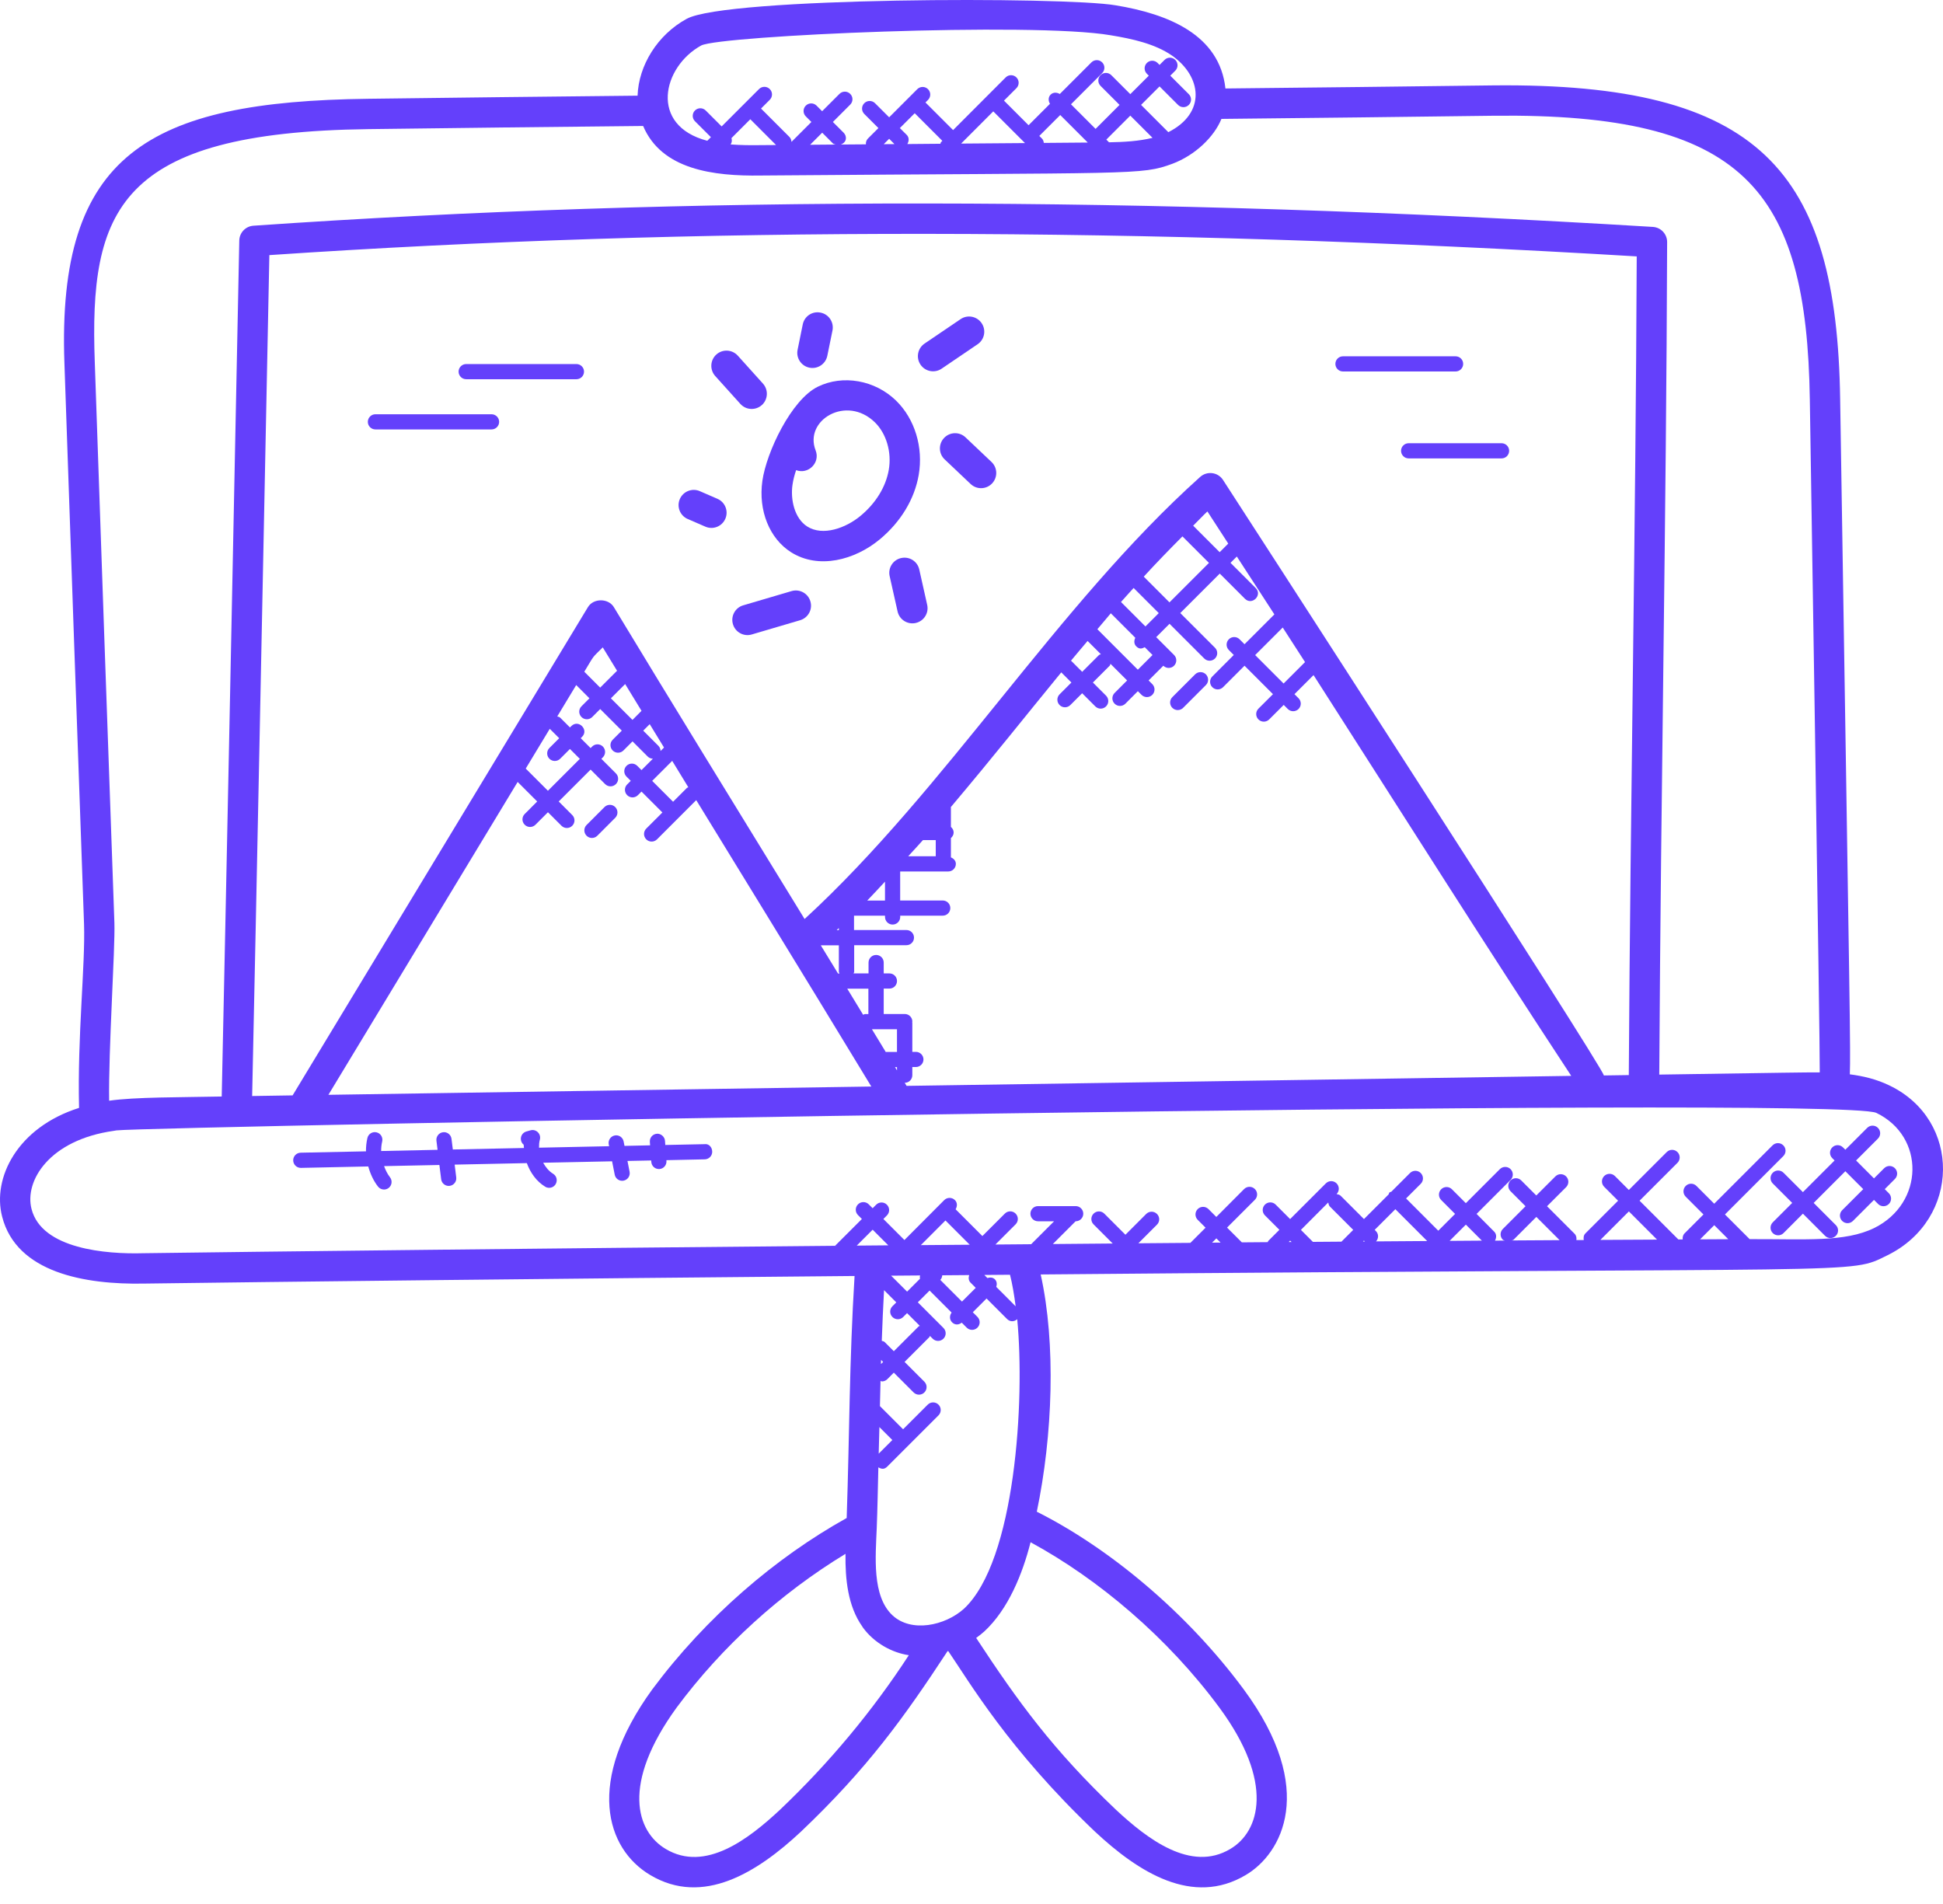 <svg width="100" height="98" viewBox="0 0 100 98" fill="none" xmlns="http://www.w3.org/2000/svg">
<path d="M7.397 66.067C14.087 65.976 28.587 65.812 43.982 65.676C43.71 70.075 43.724 73.792 43.576 78.133C39.919 80.168 36.336 83.235 33.566 86.96C30.116 91.713 31.189 95.154 33.461 96.506C36.178 98.131 38.975 96.378 41.224 94.275C44.64 91.029 46.531 88.396 48.764 84.991C48.776 84.988 48.788 84.984 48.801 84.979C49.873 86.541 51.898 90.038 56.359 94.278C58.592 96.364 61.381 98.137 64.116 96.507C65.957 95.423 67.822 92.118 64.011 86.954C61.061 82.963 57.044 79.657 53.361 77.808C54.179 73.892 54.354 69.162 53.561 65.597C96.985 65.207 95.057 65.628 97.149 64.606C100.913 62.745 100.952 57.655 97.252 55.874C96.583 55.547 95.897 55.386 95.205 55.296C95.244 53.896 95.227 53.496 94.707 20.556C94.535 8.76 90.553 4.257 76.868 4.395C72.268 4.452 67.669 4.509 63.069 4.554C62.77 1.791 60.136 0.721 57.422 0.274C54.792 -0.179 37.35 -0.149 35.338 0.971C33.831 1.796 32.867 3.373 32.814 4.924C28.192 4.97 23.57 5.026 18.946 5.084C7.653 5.224 2.925 7.928 3.316 18.7C3.638 28.066 3.974 37.692 4.325 47.561C4.395 49.683 3.978 53.327 4.069 57.024C0.883 58.032 -0.403 60.638 0.109 62.618C0.85 65.521 4.4 66.123 7.397 66.067ZM48.66 62.818L49.909 64.067C49.07 64.073 48.232 64.079 47.393 64.087L48.66 62.818ZM49.95 66.017L50.218 66.286L49.51 66.993L48.393 65.876L48.401 65.868C48.464 65.806 48.485 65.722 48.496 65.64C48.957 65.637 49.418 65.632 49.881 65.629C49.839 65.764 49.843 65.909 49.95 66.017ZM45.931 67.787C46.084 67.94 46.331 67.94 46.484 67.787L46.684 67.587L47.342 68.245C47.323 68.257 47.298 68.253 47.281 68.27L46.002 69.548L45.529 69.075C45.488 69.034 45.434 69.033 45.382 69.014C45.413 68.14 45.452 67.27 45.499 66.404L46.129 67.034L45.929 67.234C45.777 67.387 45.777 67.634 45.931 67.787ZM45.346 69.995L45.451 70.1L45.341 70.209C45.343 70.137 45.343 70.067 45.346 69.995ZM45.863 65.66C46.357 65.656 46.859 65.653 47.354 65.648C47.338 65.707 47.335 65.757 47.349 65.817L46.685 66.481L45.863 65.66ZM45.26 73.453L45.926 74.119L45.224 74.82C45.232 74.43 45.246 74.042 45.255 73.65C45.257 73.586 45.26 73.519 45.26 73.453ZM49.607 82.807C48.628 83.683 46.895 84.043 45.932 83.14C44.868 82.147 45.065 80.105 45.123 78.652C45.157 77.839 45.187 76.335 45.206 75.525C45.362 75.613 45.504 75.647 45.665 75.486L48.301 72.85C48.454 72.697 48.454 72.45 48.301 72.297C48.148 72.144 47.901 72.144 47.748 72.297L46.479 73.566L45.287 72.373C45.296 71.941 45.307 71.508 45.318 71.073C45.343 71.078 45.363 71.103 45.388 71.103C45.488 71.103 45.588 71.066 45.665 70.989L46.002 70.651L47.021 71.67C47.174 71.823 47.421 71.823 47.574 71.67C47.727 71.517 47.727 71.27 47.574 71.117L46.556 70.098L47.834 68.82C47.851 68.803 47.846 68.778 47.859 68.759L48.002 68.903C48.156 69.056 48.403 69.056 48.556 68.903C48.709 68.75 48.709 68.503 48.556 68.35L47.237 67.031L47.843 66.425L48.976 67.558C48.865 67.711 48.86 67.918 48.998 68.058C49.129 68.189 49.307 68.219 49.498 68.079L49.753 68.334C49.906 68.487 50.153 68.487 50.306 68.334C50.459 68.181 50.459 67.934 50.306 67.781L50.067 67.542L50.775 66.834L51.829 67.889C51.962 68.022 52.168 68.058 52.353 67.901C52.756 72.042 52.265 80.341 49.607 82.807ZM52.273 67.236L51.275 66.237C51.317 66.103 51.312 65.957 51.206 65.85C51.1 65.742 50.954 65.739 50.818 65.781L50.66 65.623C51.103 65.62 51.539 65.615 51.982 65.612C52.106 66.104 52.197 66.654 52.273 67.236ZM44.794 64.106C44.56 64.107 44.329 64.11 44.094 64.112L44.913 63.293L45.718 64.098C45.41 64.103 45.101 64.103 44.794 64.106ZM40.154 93.14C38.539 94.648 36.302 96.389 34.261 95.167C32.755 94.27 31.959 91.835 34.825 87.888C37.164 84.741 40.157 82.019 43.515 79.977C43.498 81.275 43.633 82.662 44.379 83.718C44.395 83.741 44.409 83.765 44.424 83.788C45.004 84.571 45.906 85.065 46.774 85.194C44.899 88.074 42.672 90.745 40.154 93.14ZM62.753 87.885C65.611 91.757 64.829 94.278 63.322 95.165C63.321 95.165 63.321 95.167 63.319 95.167C61.291 96.382 59.044 94.648 57.431 93.145C54.2 90.073 52.398 87.594 50.24 84.305C50.387 84.201 50.528 84.088 50.662 83.969C51.89 82.83 52.626 81.013 53.04 79.38C56.533 81.277 60.089 84.28 62.753 87.885ZM62.382 63.96L62.602 63.74L62.819 63.956C62.67 63.959 62.528 63.959 62.382 63.96ZM68.36 61.893C68.374 61.968 68.39 62.045 68.447 62.104L69.646 63.303L69.04 63.909C68.555 63.912 68.063 63.917 67.571 63.92L66.954 63.303L68.36 61.893ZM71.815 62.238L73.452 63.876C72.591 63.882 71.716 63.889 70.823 63.895C70.959 63.742 70.96 63.51 70.813 63.364L70.751 63.301L71.815 62.238ZM70.243 63.9C70.212 63.9 70.182 63.9 70.151 63.9L70.198 63.853L70.243 63.9ZM66.474 63.928C66.424 63.928 66.375 63.928 66.325 63.929L66.4 63.854L66.474 63.928ZM74.607 63.868L75.443 63.032L76.267 63.856C75.72 63.86 75.17 63.864 74.607 63.868ZM77.801 63.846C77.834 63.829 77.873 63.832 77.901 63.806L79.071 62.635L80.267 63.831C79.467 63.835 78.646 63.842 77.801 63.846ZM82.367 63.818L83.833 62.352L85.283 63.803C84.358 63.806 83.39 63.812 82.367 63.818ZM87.497 63.79L88.227 63.06L88.949 63.782C88.484 63.785 88.003 63.787 87.497 63.79ZM16.902 56.351L26.642 40.247L27.648 41.253L27.005 41.897C26.851 42.05 26.851 42.297 27.005 42.45C27.158 42.603 27.404 42.603 27.558 42.45L28.201 41.806L28.898 42.503C29.052 42.656 29.298 42.656 29.451 42.503C29.605 42.35 29.605 42.103 29.451 41.95L28.755 41.253L30.397 39.611L31.145 40.359C31.299 40.512 31.545 40.512 31.698 40.359C31.852 40.206 31.852 39.959 31.698 39.806L30.95 39.057L31.028 38.979C31.181 38.826 31.181 38.579 31.028 38.426C30.875 38.273 30.628 38.273 30.475 38.426L30.397 38.504L29.887 37.995L29.958 37.925C30.32 37.562 29.772 37.006 29.405 37.371L29.334 37.442L28.831 36.939C28.789 36.896 28.733 36.895 28.68 36.876L29.656 35.26L30.337 35.942L29.927 36.353C29.773 36.506 29.773 36.753 29.927 36.906C30.08 37.059 30.326 37.059 30.48 36.906L30.891 36.495L32.002 37.606L31.533 38.075C31.38 38.228 31.38 38.475 31.533 38.628C31.686 38.781 31.933 38.781 32.086 38.628L32.555 38.159L33.338 38.942C33.411 39.015 33.506 39.048 33.602 39.051L33.016 39.637L32.797 39.418C32.644 39.265 32.397 39.265 32.244 39.418C32.091 39.572 32.091 39.819 32.244 39.972L32.463 40.19L32.278 40.375C32.125 40.528 32.125 40.775 32.278 40.928C32.431 41.081 32.678 41.081 32.831 40.928L33.016 40.743L34.091 41.819L33.261 42.648C33.108 42.801 33.108 43.048 33.261 43.202C33.414 43.355 33.661 43.355 33.814 43.202L35.833 41.183C41.655 50.672 43.635 53.929 44.844 55.924C41.244 55.977 21.076 56.287 16.902 56.351ZM34.641 41.267L33.566 40.192L34.596 39.162C34.872 39.615 35.15 40.07 35.427 40.523C35.405 40.537 35.375 40.533 35.355 40.553L34.641 41.267ZM33.997 38.654C33.994 38.559 33.961 38.464 33.888 38.39L33.105 37.607L33.439 37.273C33.684 37.675 33.93 38.075 34.175 38.476L33.997 38.654ZM32.552 37.054L31.441 35.943L32.175 35.209C32.456 35.67 32.738 36.126 33.017 36.587L32.552 37.054ZM30.889 35.392L30.072 34.574C30.63 33.653 30.438 33.906 31.022 33.321C31.267 33.726 31.513 34.12 31.758 34.524L30.889 35.392ZM28.295 37.512L28.78 37.996L28.276 38.5C28.123 38.653 28.123 38.9 28.276 39.053C28.43 39.206 28.677 39.206 28.83 39.053L29.333 38.55L29.842 39.059L28.2 40.701L27.058 39.559L28.295 37.512ZM60.856 27.608L62.221 28.973L60.189 31.004L58.866 29.68C59.52 28.966 60.184 28.282 60.856 27.608ZM61.408 27.057C61.655 26.816 61.892 26.557 62.141 26.324C62.5 26.871 62.855 27.429 63.214 27.979L62.772 28.421L61.408 27.057ZM58.344 30.263L59.638 31.557L58.952 32.243L57.694 30.985C57.908 30.74 58.127 30.504 58.344 30.263ZM57.17 31.566L58.431 32.827C58.359 32.973 58.356 33.145 58.478 33.267C58.645 33.434 58.772 33.385 58.917 33.313L59.317 33.713L58.561 34.47L56.478 32.387C56.711 32.117 56.937 31.837 57.17 31.566ZM55.975 32.99L56.659 33.674C56.626 33.692 56.589 33.688 56.561 33.715L55.697 34.579L55.122 34.004C55.403 33.663 55.691 33.328 55.975 32.99ZM54.62 34.607L55.142 35.129L54.534 35.737C54.381 35.89 54.381 36.137 54.534 36.29C54.687 36.443 54.934 36.443 55.087 36.29L55.695 35.682L56.372 36.359C56.525 36.512 56.772 36.512 56.925 36.359C57.078 36.206 57.078 35.959 56.925 35.806L56.248 35.129L57.112 34.265C57.139 34.239 57.136 34.199 57.153 34.167L58.009 35.023L57.366 35.667C57.212 35.82 57.212 36.067 57.366 36.22C57.519 36.373 57.766 36.373 57.919 36.22L58.562 35.576L58.752 35.765C58.905 35.918 59.152 35.918 59.305 35.765C59.458 35.612 59.458 35.365 59.305 35.212L59.116 35.023L59.873 34.265C59.95 34.34 60.048 34.379 60.148 34.379C60.248 34.379 60.349 34.342 60.425 34.265C60.578 34.112 60.578 33.865 60.425 33.712L59.506 32.793L60.192 32.107L61.978 33.893C62.131 34.046 62.378 34.046 62.532 33.893C62.685 33.74 62.685 33.493 62.532 33.34L60.745 31.554L62.777 29.523L64.072 30.818C64.436 31.182 64.993 30.634 64.625 30.265L63.33 28.969L63.655 28.644C64.3 29.637 64.944 30.627 65.588 31.623L64.052 33.159L63.797 32.904C63.644 32.751 63.397 32.751 63.244 32.904C63.091 33.057 63.091 33.304 63.244 33.457L63.499 33.712L62.394 34.817C62.241 34.97 62.241 35.217 62.394 35.37C62.547 35.523 62.794 35.523 62.947 35.37L64.052 34.265L65.516 35.729L64.767 36.476C64.614 36.629 64.614 36.876 64.767 37.029C64.921 37.182 65.168 37.182 65.321 37.029L66.069 36.282L66.278 36.492C66.432 36.645 66.679 36.645 66.832 36.492C66.985 36.339 66.985 36.092 66.832 35.939L66.622 35.729L67.604 34.748C72.471 42.344 76.426 48.624 80.867 55.376C74.435 55.471 48.632 55.861 46.66 55.891C46.627 55.838 46.596 55.786 46.563 55.733C46.779 55.733 46.954 55.558 46.954 55.343V54.921H47.137C47.352 54.921 47.528 54.746 47.528 54.53C47.528 54.315 47.352 54.14 47.137 54.14H46.954V52.63C46.954 52.621 46.945 52.616 46.945 52.607C46.945 52.597 46.956 52.591 46.956 52.582C46.956 52.366 46.781 52.191 46.565 52.191H45.482V50.883H45.776C45.992 50.883 46.166 50.708 46.166 50.492C46.166 50.277 45.992 50.102 45.776 50.102H45.482V49.542C45.482 49.327 45.307 49.152 45.091 49.152C44.876 49.152 44.701 49.327 44.701 49.542V50.102H43.927C43.935 50.072 43.962 50.052 43.962 50.021V48.65H46.651C46.867 48.65 47.041 48.475 47.041 48.26C47.041 48.044 46.867 47.869 46.651 47.869H43.954V47.13H45.549V47.197C45.549 47.413 45.724 47.588 45.94 47.588C46.156 47.588 46.331 47.413 46.331 47.197V47.13H48.52C48.735 47.13 48.91 46.955 48.91 46.739C48.91 46.523 48.735 46.349 48.52 46.349H46.329V44.855H48.804C49.02 44.855 49.195 44.68 49.195 44.464C49.195 44.301 49.082 44.189 48.94 44.13V43.136C49.023 43.064 49.081 42.967 49.081 42.848C49.081 42.73 49.023 42.633 48.94 42.561V41.565C48.94 41.558 48.932 41.554 48.932 41.547C51.298 38.737 52.617 37.051 54.62 34.607ZM67.166 34.078L66.063 35.181L64.599 33.717L66.018 32.299C66.4 32.893 66.785 33.481 67.166 34.078ZM42.257 48.655H43.173V50.025C43.173 50.056 43.199 50.077 43.207 50.106H43.13C42.837 49.625 42.541 49.145 42.248 48.664C42.249 48.661 42.252 48.658 42.257 48.655ZM44.693 50.888V52.196H44.513C44.479 52.196 44.457 52.224 44.424 52.233C44.151 51.786 43.877 51.335 43.605 50.888H44.693ZM46.165 52.977V54.144H45.605C45.599 54.144 45.596 54.151 45.59 54.151C45.352 53.758 45.113 53.369 44.876 52.977H46.165ZM46.063 54.925H46.166V55.094C46.131 55.038 46.098 54.982 46.063 54.925ZM47.502 43.239H48.16V44.073H46.742C46.993 43.792 47.254 43.525 47.502 43.239ZM45.548 46.353H44.632C44.941 46.036 45.243 45.705 45.548 45.378V46.353ZM43.173 47.874H43.063C43.099 47.839 43.137 47.803 43.173 47.767V47.874ZM83.829 55.335C83.406 55.341 82.97 55.347 82.545 55.354C82.542 54.983 63.147 25.008 62.942 24.699C62.674 24.291 62.114 24.236 61.769 24.547C54.436 31.123 48.681 40.625 41.41 47.302C37.386 40.742 34.658 36.315 31.594 31.251C31.311 30.782 30.539 30.782 30.258 31.251L15.06 56.38C14.363 56.391 13.677 56.402 12.977 56.413C13.229 44.731 13.432 34.424 13.863 13.131C35.739 11.651 58.777 11.673 84.237 13.197C84.183 27.287 83.909 41.351 83.829 55.335ZM36.091 2.34C37.088 1.832 53.115 1.119 57.164 1.815C58.275 1.998 59.425 2.251 60.302 2.848C61.864 3.937 62.085 5.818 60.13 6.803L58.727 5.399L59.678 4.448L60.631 5.401C60.785 5.554 61.031 5.554 61.184 5.401C61.338 5.248 61.338 5.001 61.184 4.848L60.231 3.895L60.489 3.637C60.642 3.484 60.642 3.237 60.489 3.084C60.336 2.93 60.089 2.93 59.936 3.084L59.678 3.341L59.578 3.241C59.425 3.088 59.178 3.088 59.025 3.241C58.872 3.395 58.872 3.641 59.025 3.795L59.125 3.895L58.173 4.846L57.195 3.868C57.042 3.715 56.795 3.715 56.642 3.868C56.489 4.021 56.489 4.268 56.642 4.421L57.62 5.399L56.386 6.634L55.12 5.368L56.725 3.763C56.878 3.61 56.878 3.363 56.725 3.21C56.572 3.057 56.325 3.057 56.172 3.21L54.544 4.838C54.394 4.746 54.201 4.742 54.072 4.871C53.942 5.001 53.947 5.193 54.039 5.343L52.937 6.445L51.672 5.179L52.312 4.538C52.465 4.385 52.465 4.138 52.312 3.985C52.159 3.832 51.912 3.832 51.759 3.985L49.053 6.696L47.631 5.274L47.762 5.143C47.915 4.99 47.915 4.743 47.762 4.59C47.609 4.437 47.362 4.437 47.209 4.59L45.762 6.038L45.035 5.312C44.882 5.159 44.635 5.159 44.482 5.312C44.329 5.465 44.329 5.712 44.482 5.865L45.209 6.592L44.669 7.131C44.587 7.214 44.557 7.321 44.565 7.429L43.279 7.439C43.602 7.309 43.59 7.001 43.418 6.829L42.866 6.278L43.758 5.385C43.912 5.232 43.912 4.985 43.758 4.832C43.605 4.679 43.358 4.679 43.205 4.832L42.313 5.724L42.026 5.437C41.873 5.284 41.626 5.284 41.472 5.437C41.319 5.59 41.319 5.837 41.472 5.99L41.76 6.278L40.735 7.303C40.729 7.212 40.701 7.12 40.63 7.049L39.168 5.587L39.618 5.137C39.771 4.984 39.771 4.737 39.618 4.584C39.465 4.431 39.218 4.431 39.065 4.584L37.141 6.507L36.321 5.687C36.167 5.534 35.921 5.534 35.767 5.687C35.614 5.84 35.614 6.087 35.767 6.24L36.588 7.06L36.402 7.246C33.391 6.46 34.094 3.435 36.091 2.34ZM46.665 6.942L46.313 6.592L47.078 5.828L48.499 7.249L48.431 7.318C48.409 7.34 48.413 7.373 48.398 7.399L46.698 7.414C46.79 7.26 46.795 7.071 46.665 6.942ZM46.035 7.417L45.484 7.421L45.762 7.143L46.035 7.417ZM51.121 5.732L52.753 7.364L49.465 7.39L51.121 5.732ZM53.722 7.356C53.709 7.278 53.692 7.198 53.631 7.137L53.49 6.996L54.567 5.92L55.984 7.337L53.722 7.356ZM57.078 7.324L56.939 7.185L58.173 5.951L59.317 7.095C58.612 7.268 57.845 7.312 57.078 7.324ZM37.646 7.109L38.616 6.138L39.941 7.464L39.146 7.47C38.602 7.479 38.093 7.471 37.602 7.434C37.671 7.334 37.68 7.223 37.646 7.109ZM42.866 7.381C42.905 7.42 42.962 7.421 43.01 7.44L41.694 7.451L42.316 6.829L42.866 7.381ZM5.617 56.655C5.577 54.083 5.931 48.816 5.888 47.506C5.536 37.637 5.199 28.01 4.878 18.645C4.597 10.847 6.035 6.807 18.968 6.646C23.679 6.587 28.389 6.529 33.1 6.484C34.052 8.735 36.725 9.073 39.164 9.034C58.639 8.879 58.698 9.025 60.336 8.431C61.531 7.981 62.494 7.031 62.863 6.12C67.538 6.074 72.213 6.017 76.887 5.957C89.739 5.815 92.988 9.728 93.146 20.583C93.161 21.542 93.68 54.236 93.657 55.196C92.666 55.196 92.385 55.205 85.397 55.31C85.484 40.269 85.758 26.657 85.802 12.461C85.803 12.047 85.481 11.704 85.067 11.679C58.969 10.092 35.411 10.072 13.041 11.618C12.638 11.647 12.322 11.978 12.315 12.383C11.865 34.567 11.669 44.464 11.411 56.438C9.302 56.482 6.93 56.462 5.617 56.655ZM5.858 58.205C5.902 58.199 5.947 58.188 5.991 58.182C7.566 57.982 94.693 56.368 96.571 57.282C99.088 58.496 99.04 61.931 96.46 63.207C94.939 63.948 92.925 63.768 90.049 63.779L88.778 62.509L91.781 59.505C91.935 59.352 91.935 59.105 91.781 58.952C91.628 58.799 91.382 58.799 91.228 58.952L88.225 61.956L87.311 61.041C87.158 60.888 86.911 60.888 86.758 61.041C86.605 61.195 86.605 61.441 86.758 61.595L87.672 62.509L86.702 63.479C86.614 63.567 86.591 63.681 86.603 63.795C86.526 63.795 86.458 63.795 86.38 63.796L84.384 61.801L86.334 59.851C86.487 59.698 86.487 59.451 86.334 59.298C86.181 59.145 85.934 59.145 85.781 59.298L83.831 61.248L83.115 60.532C82.962 60.379 82.715 60.379 82.562 60.532C82.409 60.685 82.409 60.932 82.562 61.085L83.278 61.801L81.598 63.481C81.503 63.576 81.489 63.701 81.512 63.825C81.389 63.825 81.257 63.826 81.132 63.828C81.148 63.71 81.128 63.593 81.039 63.503L79.621 62.085L80.603 61.104C80.756 60.951 80.756 60.704 80.603 60.551C80.45 60.398 80.203 60.398 80.05 60.551L79.068 61.532L78.295 60.759C78.142 60.605 77.895 60.605 77.742 60.759C77.588 60.912 77.588 61.159 77.742 61.312L78.515 62.085L77.345 63.256C77.192 63.409 77.192 63.656 77.345 63.809C77.374 63.839 77.415 63.834 77.45 63.853C77.278 63.854 77.114 63.854 76.94 63.856C77.025 63.707 77.029 63.523 76.903 63.395L75.995 62.481L77.745 60.731C77.898 60.577 77.898 60.331 77.745 60.177C77.592 60.024 77.345 60.024 77.192 60.177L75.442 61.928L74.726 61.212C74.573 61.059 74.326 61.059 74.173 61.212C74.02 61.365 74.02 61.612 74.173 61.765L74.888 62.481L74.024 63.345L72.366 61.685L73.121 60.931C73.274 60.777 73.274 60.531 73.121 60.377C72.968 60.224 72.721 60.224 72.568 60.377L71.607 61.338C71.576 61.356 71.537 61.352 71.51 61.379C71.484 61.406 71.487 61.445 71.469 61.476L70.199 62.746L69.001 61.548C68.943 61.49 68.865 61.474 68.79 61.46C68.941 61.307 68.941 61.062 68.79 60.909C68.636 60.756 68.39 60.756 68.237 60.909L66.399 62.746L65.655 62.002C65.502 61.849 65.255 61.849 65.102 62.002C64.949 62.156 64.949 62.403 65.102 62.556L65.846 63.299L65.272 63.873C65.255 63.89 65.26 63.915 65.247 63.934C64.808 63.937 64.358 63.942 63.914 63.945L63.153 63.185L64.585 61.754C64.738 61.601 64.738 61.354 64.585 61.201C64.432 61.048 64.185 61.048 64.031 61.201L62.6 62.637L62.196 62.232C62.042 62.079 61.795 62.079 61.642 62.232C61.489 62.385 61.489 62.632 61.642 62.785L62.047 63.19L61.266 63.971C60.381 63.979 59.491 63.985 58.587 63.993L59.545 63.035C59.699 62.882 59.699 62.635 59.545 62.482C59.392 62.329 59.145 62.329 58.992 62.482L57.922 63.553L56.836 62.467C56.683 62.313 56.436 62.313 56.283 62.467C56.13 62.62 56.13 62.867 56.283 63.02L57.267 64.004C56.25 64.013 55.223 64.021 54.187 64.031L55.358 62.86H55.362C55.578 62.86 55.753 62.685 55.753 62.47C55.753 62.254 55.578 62.079 55.362 62.079H53.423C53.208 62.079 53.032 62.254 53.032 62.47C53.032 62.685 53.208 62.86 53.423 62.86H54.251L53.079 64.032C53.078 64.034 53.078 64.037 53.076 64.04C52.89 64.042 52.709 64.043 52.523 64.045C52.093 64.048 51.662 64.053 51.231 64.056L52.27 63.017C52.423 62.864 52.423 62.617 52.27 62.464C52.117 62.31 51.87 62.31 51.717 62.464L50.56 63.62L49.182 62.242C49.273 62.092 49.278 61.901 49.148 61.771C48.995 61.618 48.748 61.618 48.595 61.771L46.548 63.825L45.465 62.742L45.646 62.56C45.799 62.407 45.799 62.16 45.646 62.007C45.493 61.854 45.246 61.854 45.093 62.007L44.912 62.188L44.712 61.988C44.559 61.835 44.312 61.835 44.159 61.988C44.005 62.142 44.005 62.389 44.159 62.542L44.359 62.742L42.979 64.121C27.953 64.256 13.922 64.415 7.372 64.504C5.466 64.559 2.148 64.289 1.623 62.227C1.25 60.784 2.536 58.671 5.858 58.205Z" fill="#6440FB"/>
<path d="M47.283 24.446C47.528 23.027 47.083 21.561 46.118 20.621C45.037 19.564 43.379 19.27 42.089 19.905C40.728 20.572 39.446 23.274 39.237 24.75C39.021 26.279 39.601 27.719 40.714 28.424C42.131 29.318 43.989 28.83 45.278 27.762C46.356 26.868 47.069 25.691 47.283 24.446ZM45.743 24.18C45.592 25.058 45.073 25.904 44.282 26.557C43.532 27.177 42.354 27.61 41.55 27.102C40.878 26.677 40.682 25.697 40.785 24.968C40.821 24.708 40.887 24.452 40.974 24.199C41.604 24.436 42.226 23.813 41.978 23.182C41.367 21.633 43.561 20.306 45.029 21.739C45.618 22.316 45.9 23.274 45.743 24.18Z" fill="#6440FB"/>
<path d="M47.376 18.769C47.62 19.128 48.108 19.217 48.461 18.977L50.314 17.719C50.672 17.477 50.764 16.991 50.522 16.634C50.279 16.276 49.794 16.183 49.437 16.427L47.584 17.684C47.226 17.927 47.134 18.411 47.376 18.769Z" fill="#6440FB"/>
<path d="M48.589 22.541C48.292 22.855 48.304 23.349 48.618 23.645L49.956 24.913C50.27 25.21 50.764 25.196 51.061 24.881C51.356 24.567 51.343 24.074 51.029 23.777L49.693 22.511C49.381 22.214 48.886 22.228 48.589 22.541Z" fill="#6440FB"/>
<path d="M47.312 29.313C47.218 28.891 46.805 28.629 46.379 28.723C45.957 28.816 45.693 29.235 45.788 29.655L46.196 31.474C46.291 31.898 46.712 32.16 47.129 32.065C47.551 31.97 47.815 31.552 47.719 31.132L47.312 29.313Z" fill="#6440FB"/>
<path d="M40.738 30.424L38.25 31.157C37.836 31.279 37.599 31.713 37.722 32.127C37.847 32.553 38.292 32.778 38.693 32.656L41.18 31.923C41.594 31.801 41.832 31.366 41.708 30.952C41.588 30.541 41.154 30.301 40.738 30.424Z" fill="#6440FB"/>
<path d="M36.925 25.674L36.017 25.28C35.623 25.108 35.162 25.289 34.989 25.685C34.817 26.08 34.997 26.541 35.394 26.713L36.305 27.108C36.698 27.279 37.159 27.099 37.331 26.7C37.503 26.305 37.32 25.846 36.925 25.674Z" fill="#6440FB"/>
<path d="M38.105 20.791C38.395 21.111 38.888 21.136 39.21 20.849C39.53 20.559 39.555 20.066 39.267 19.744L37.972 18.306C37.68 17.984 37.188 17.959 36.867 18.248C36.547 18.538 36.522 19.031 36.809 19.353L38.105 20.791Z" fill="#6440FB"/>
<path d="M41.657 18.924C42.086 19.011 42.493 18.733 42.579 18.314L42.845 17.011C42.931 16.588 42.656 16.175 42.234 16.091C41.806 16.002 41.398 16.278 41.314 16.702L41.05 18.002C40.962 18.425 41.236 18.838 41.657 18.924Z" fill="#6440FB"/>
<path d="M60.891 36.434L62.063 35.262C62.216 35.109 62.216 34.862 62.063 34.709C61.91 34.556 61.663 34.556 61.509 34.709L60.337 35.881C60.184 36.034 60.184 36.281 60.337 36.434C60.491 36.586 60.737 36.586 60.891 36.434Z" fill="#6440FB"/>
<path d="M31.111 41.54L30.189 42.462C30.036 42.615 30.036 42.862 30.189 43.016C30.342 43.169 30.589 43.169 30.742 43.016L31.664 42.093C31.817 41.94 31.817 41.694 31.664 41.54C31.511 41.387 31.264 41.387 31.111 41.54Z" fill="#6440FB"/>
<path d="M91.792 60.362C91.639 60.209 91.392 60.209 91.239 60.362C91.086 60.515 91.086 60.762 91.239 60.915L92.239 61.915L91.239 62.915C91.086 63.068 91.086 63.315 91.239 63.468C91.392 63.621 91.639 63.621 91.792 63.468L92.79 62.468L93.931 63.609C94.084 63.762 94.331 63.762 94.484 63.609C94.638 63.456 94.638 63.209 94.484 63.056L93.344 61.915L94.974 60.284L95.895 61.206L94.811 62.29C94.658 62.443 94.658 62.69 94.811 62.843C94.964 62.996 95.211 62.996 95.364 62.843L96.448 61.759L96.659 61.97C96.813 62.123 97.059 62.123 97.213 61.97C97.366 61.817 97.366 61.57 97.213 61.417L97.002 61.206L97.525 60.682C97.678 60.529 97.678 60.282 97.525 60.129C97.372 59.976 97.125 59.976 96.972 60.129L96.448 60.653L95.527 59.731L96.652 58.605C96.805 58.452 96.805 58.206 96.652 58.052C96.499 57.899 96.252 57.899 96.099 58.052L94.974 59.177L94.853 59.057C94.7 58.904 94.453 58.904 94.3 59.057C94.147 59.21 94.147 59.457 94.3 59.61L94.42 59.731L92.79 61.36L91.792 60.362Z" fill="#6440FB"/>
<path d="M15.481 60.112H15.488L18.953 60.038C19.056 60.41 19.215 60.766 19.454 61.074C19.531 61.173 19.648 61.226 19.764 61.226C19.848 61.226 19.931 61.199 20.003 61.145C20.173 61.012 20.204 60.766 20.072 60.596C19.939 60.424 19.843 60.227 19.767 60.021L22.614 59.962L22.706 60.698C22.731 60.895 22.9 61.04 23.093 61.04C23.109 61.04 23.126 61.04 23.142 61.037C23.356 61.01 23.508 60.815 23.481 60.601L23.4 59.944L27.114 59.866C27.294 60.36 27.609 60.805 28.058 61.08C28.122 61.12 28.192 61.138 28.262 61.138C28.394 61.138 28.522 61.073 28.595 60.952C28.708 60.768 28.652 60.527 28.467 60.415C28.245 60.279 28.083 60.074 27.956 59.847L31.502 59.773L31.638 60.462C31.674 60.648 31.838 60.776 32.021 60.776C32.046 60.776 32.072 60.774 32.097 60.768C32.308 60.726 32.446 60.521 32.403 60.309L32.294 59.755L33.514 59.73L33.521 59.809C33.536 60.015 33.708 60.171 33.91 60.171H33.939C34.155 60.155 34.316 59.968 34.3 59.752L34.297 59.715L36.272 59.672C36.488 59.668 36.66 59.49 36.655 59.274C36.651 59.058 36.494 58.857 36.257 58.891L34.241 58.933L34.225 58.716C34.21 58.501 33.999 58.335 33.807 58.355C33.591 58.371 33.43 58.558 33.446 58.774L33.458 58.951L32.141 58.979L32.096 58.751C32.055 58.54 31.849 58.399 31.636 58.444C31.425 58.486 31.288 58.691 31.33 58.904L31.349 58.996L27.742 59.072C27.741 58.933 27.747 58.794 27.784 58.661C27.822 58.526 27.784 58.379 27.684 58.279C27.586 58.18 27.439 58.138 27.302 58.179L27.091 58.238C26.883 58.296 26.762 58.511 26.82 58.719C26.844 58.802 26.891 58.871 26.953 58.919C26.95 58.976 26.966 59.032 26.967 59.088L23.306 59.165L23.237 58.616C23.211 58.402 23.012 58.247 22.801 58.277C22.587 58.304 22.436 58.499 22.462 58.713L22.52 59.182L19.617 59.243C19.615 59.077 19.632 58.912 19.67 58.751C19.718 58.541 19.589 58.33 19.378 58.282C19.165 58.233 18.957 58.365 18.909 58.574C18.856 58.799 18.834 59.03 18.835 59.26L15.473 59.33C15.257 59.335 15.085 59.513 15.09 59.729C15.095 59.941 15.268 60.112 15.481 60.112Z" fill="#6440FB"/>
<path d="M25.298 21.322H19.321C19.106 21.322 18.931 21.497 18.931 21.713C18.931 21.928 19.106 22.103 19.321 22.103H25.298C25.514 22.103 25.689 21.928 25.689 21.713C25.689 21.497 25.515 21.322 25.298 21.322Z" fill="#6440FB"/>
<path d="M29.667 18.738H23.993C23.777 18.738 23.602 18.913 23.602 19.128C23.602 19.344 23.777 19.519 23.993 19.519H29.667C29.883 19.519 30.058 19.344 30.058 19.128C30.058 18.913 29.883 18.738 29.667 18.738Z" fill="#6440FB"/>
<path d="M69.119 19.12H74.915C75.13 19.12 75.305 18.945 75.305 18.73C75.305 18.514 75.13 18.339 74.915 18.339H69.119C68.903 18.339 68.728 18.514 68.728 18.73C68.728 18.945 68.903 19.12 69.119 19.12Z" fill="#6440FB"/>
<path d="M72.108 23.203C72.108 23.419 72.283 23.594 72.499 23.594H77.281C77.496 23.594 77.671 23.419 77.671 23.203C77.671 22.988 77.496 22.813 77.281 22.813H72.499C72.283 22.813 72.108 22.988 72.108 23.203Z" fill="#6440FB"/>
</svg>
